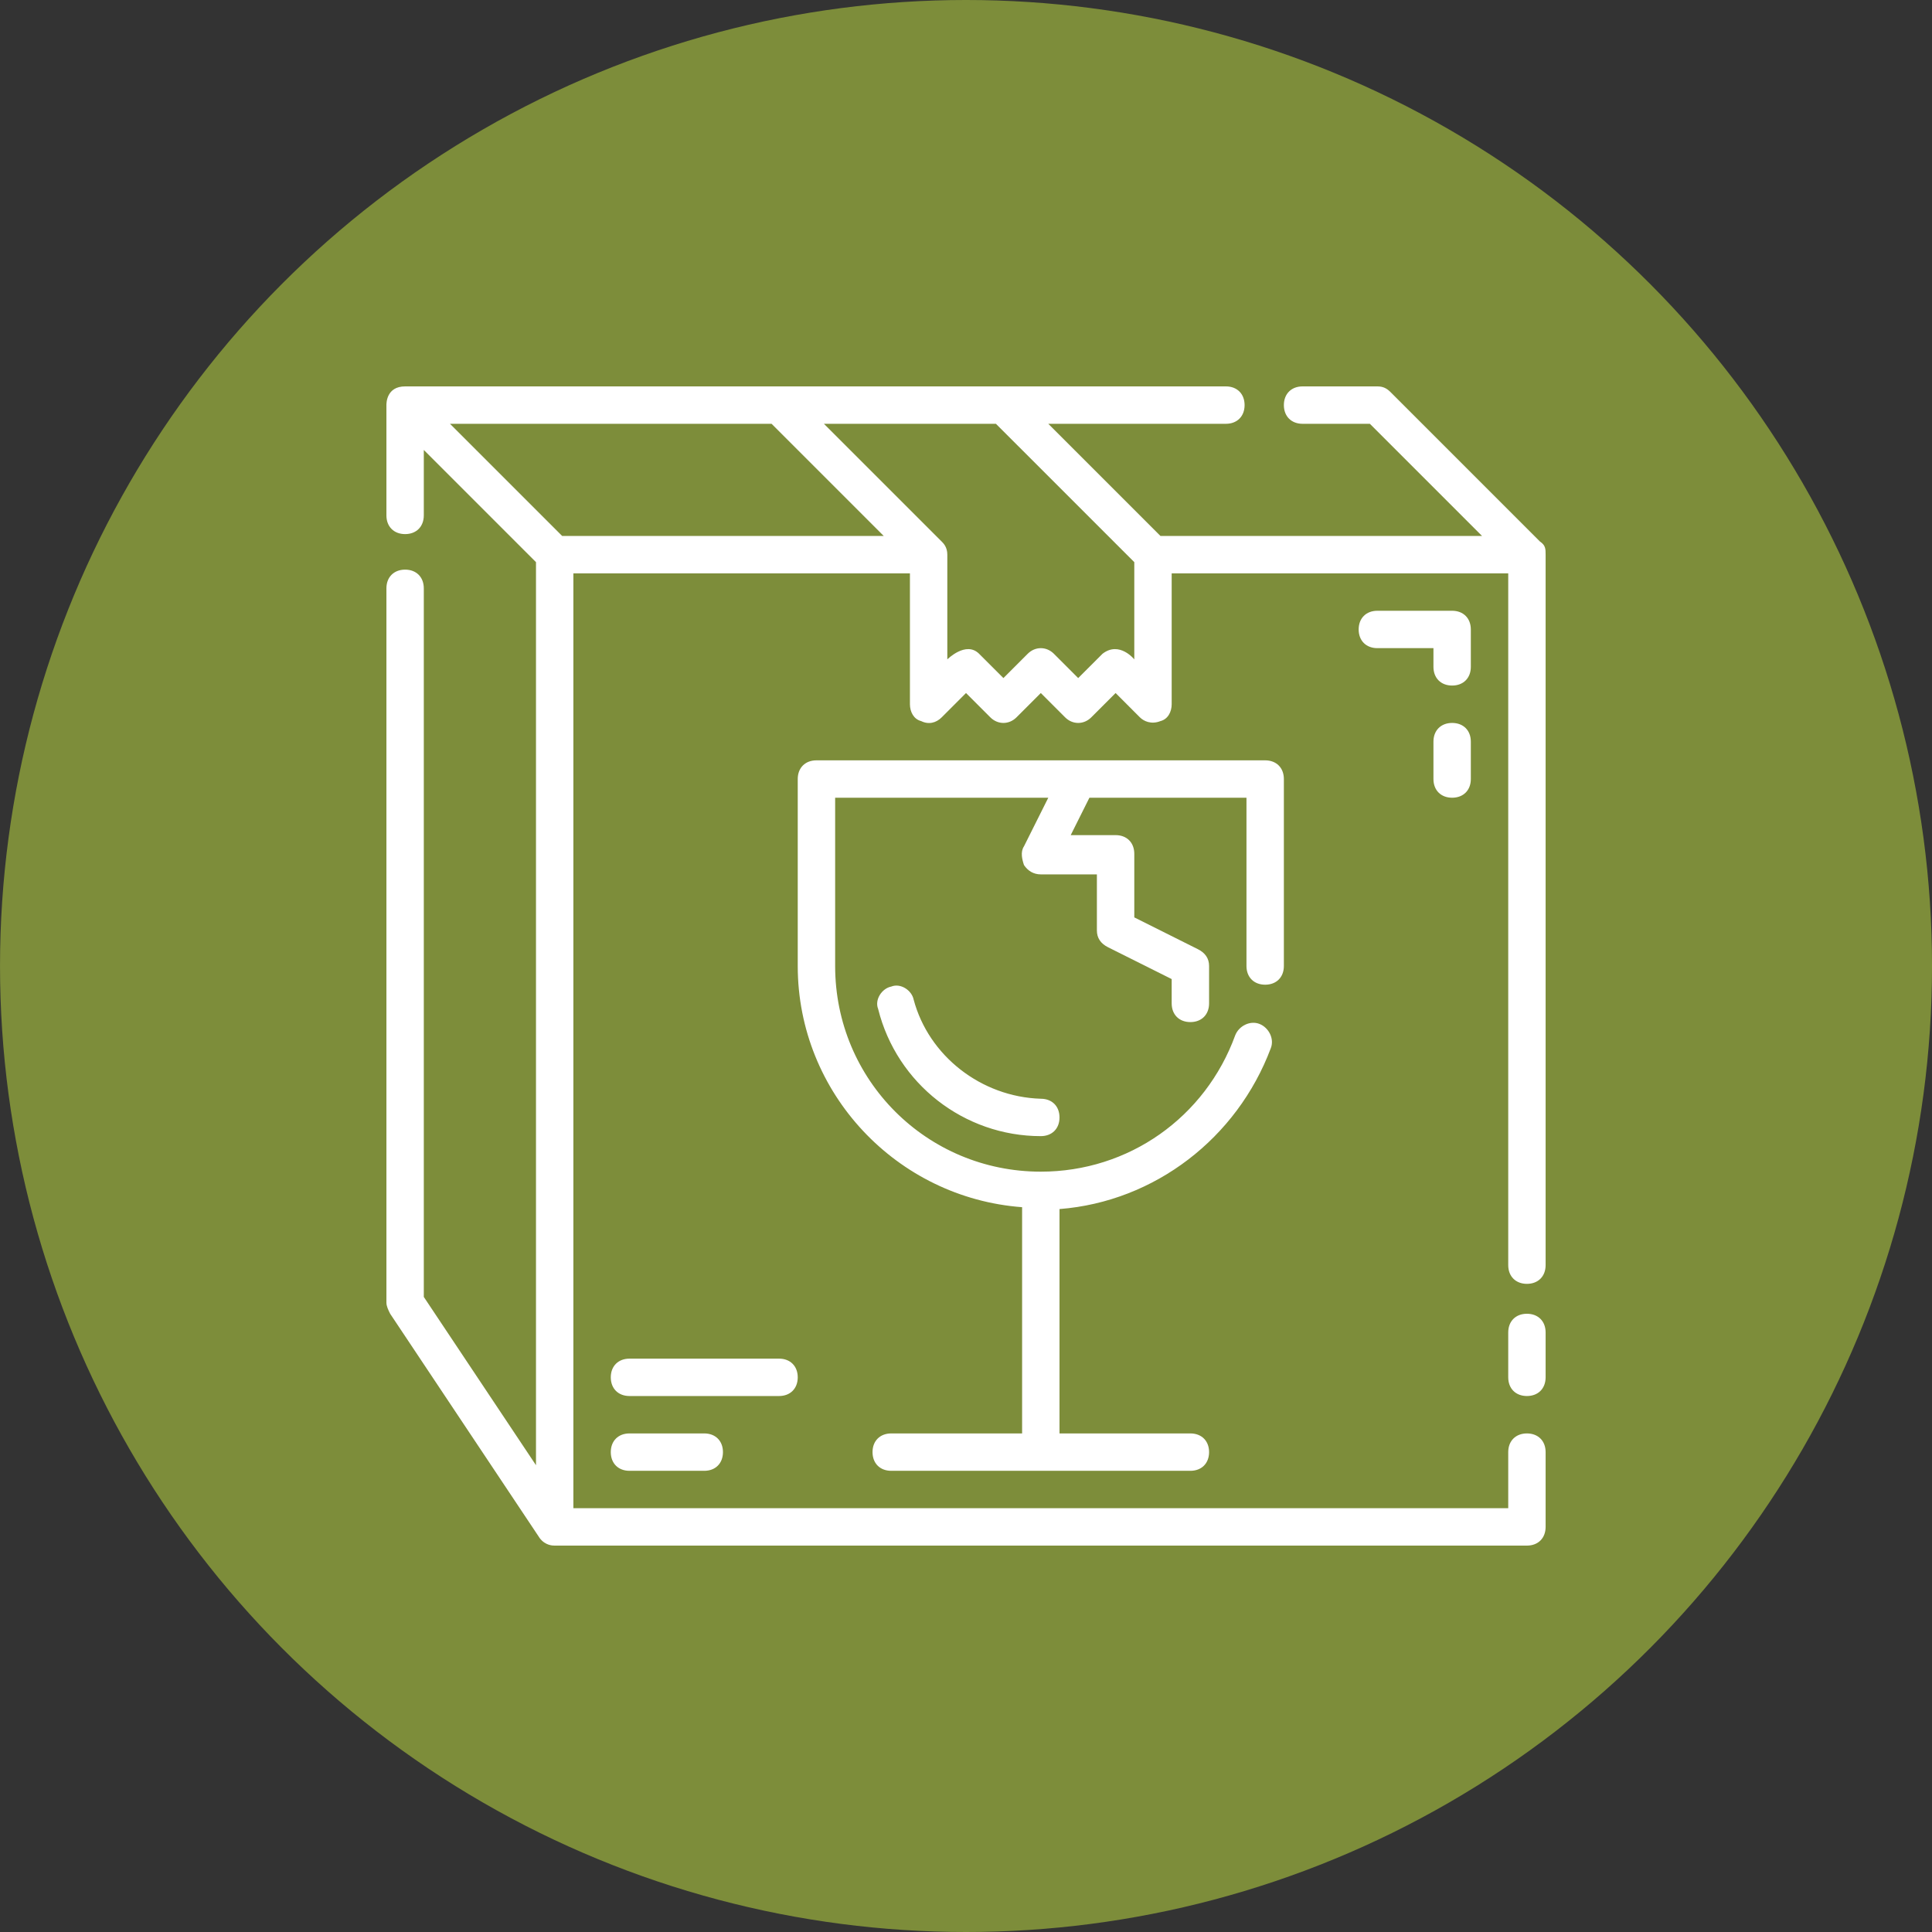 <svg width="100" height="100" viewBox="0 0 100 100" fill="none" xmlns="http://www.w3.org/2000/svg">
<rect x="0" y="0" width="100" height="100" fill="#333333" stroke="none"/>
<circle cx="50.001" cy="50" r="50" fill="#7D8D3A"/>
<path d="M79.033 68C78.453 68 78.066 68.387 78.066 68.968V71.29C78.066 71.871 78.453 72.258 79.033 72.258C79.614 72.258 80.001 71.871 80.001 71.29V68.968C80.001 68.387 79.614 68 79.033 68ZM65.485 50.968C66.066 50.968 66.453 50.581 66.453 50V40.323C66.453 39.742 66.066 39.355 65.485 39.355H42.259C41.678 39.355 41.291 39.742 41.291 40.323V50C41.291 56.581 46.42 62 52.904 62.484V74.194H46.13C45.549 74.194 45.162 74.581 45.162 75.161C45.162 75.742 45.549 76.129 46.13 76.129H61.614C62.194 76.129 62.582 75.742 62.582 75.161C62.582 74.581 62.194 74.194 61.614 74.194H54.84V62.581C59.775 62.194 64.033 58.903 65.775 54.258C65.969 53.774 65.678 53.194 65.195 53C64.711 52.806 64.13 53.097 63.937 53.581C62.388 57.839 58.42 60.645 53.872 60.645C47.969 60.645 43.227 55.903 43.227 50V41.29H54.259L53.001 43.806C52.807 44.097 52.904 44.484 53.001 44.774C53.194 45.065 53.485 45.258 53.872 45.258H56.775V48.161C56.775 48.548 56.969 48.839 57.356 49.032L60.646 50.677V51.935C60.646 52.516 61.033 52.903 61.614 52.903C62.194 52.903 62.582 52.516 62.582 51.935V50C62.582 49.613 62.388 49.323 62.001 49.129L58.711 47.484V44.194C58.711 43.613 58.324 43.226 57.743 43.226H55.42L56.388 41.29H64.517V50C64.517 50.581 64.904 50.968 65.485 50.968ZM32.582 74.194C32.001 74.194 31.614 74.581 31.614 75.161C31.614 75.742 32.001 76.129 32.582 76.129H36.453C37.033 76.129 37.42 75.742 37.42 75.161C37.42 74.581 37.033 74.194 36.453 74.194H32.582ZM41.291 71.29C41.291 70.71 40.904 70.323 40.324 70.323H32.582C32.001 70.323 31.614 70.71 31.614 71.29C31.614 71.871 32.001 72.258 32.582 72.258H40.324C40.904 72.258 41.291 71.871 41.291 71.29ZM76.13 32.581C76.13 32 75.743 31.613 75.162 31.613H71.291C70.711 31.613 70.324 32 70.324 32.581C70.324 33.161 70.711 33.548 71.291 33.548H74.195V34.516C74.195 35.097 74.582 35.484 75.162 35.484C75.743 35.484 76.13 35.097 76.13 34.516V32.581ZM75.162 37.419C74.582 37.419 74.195 37.806 74.195 38.387V40.323C74.195 40.903 74.582 41.29 75.162 41.29C75.743 41.29 76.13 40.903 76.13 40.323V38.387C76.13 37.806 75.743 37.419 75.162 37.419ZM47.291 51.742C47.194 51.258 46.614 50.871 46.13 51.065C45.646 51.161 45.259 51.742 45.453 52.226C46.42 56.097 49.904 58.806 53.872 58.806C54.453 58.806 54.84 58.419 54.84 57.839C54.84 57.258 54.453 56.871 53.872 56.871C50.775 56.774 48.066 54.645 47.291 51.742ZM79.711 28.032L71.969 20.29C71.775 20.097 71.582 20 71.291 20H67.42C66.84 20 66.453 20.387 66.453 20.968C66.453 21.548 66.84 21.936 67.42 21.936H70.904L76.711 27.742H60.066L54.259 21.936H63.453C64.033 21.936 64.42 21.548 64.42 20.968C64.42 20.387 64.033 20 63.453 20H20.969C20.001 20 20.001 20.871 20.001 20.968V26.677C20.001 27.258 20.388 27.645 20.969 27.645C21.549 27.645 21.936 27.258 21.936 26.677V23.29L27.743 29.097V75.839L21.936 67.129V30.452C21.936 29.871 21.549 29.484 20.969 29.484C20.388 29.484 20.001 29.871 20.001 30.452V67.419C20.001 67.613 20.098 67.806 20.195 68L27.936 79.613C28.227 80 28.614 80 28.711 80H79.033C79.614 80 80.001 79.613 80.001 79.032V75.161C80.001 74.581 79.614 74.194 79.033 74.194C78.453 74.194 78.066 74.581 78.066 75.161V78.064H29.678V29.677H47.098V36.452C47.098 36.839 47.291 37.226 47.678 37.323C48.066 37.516 48.453 37.419 48.743 37.129L50.001 35.871L51.259 37.129C51.646 37.516 52.227 37.516 52.614 37.129L53.872 35.871L55.13 37.129C55.517 37.516 56.098 37.516 56.485 37.129L57.743 35.871L59.001 37.129C59.194 37.323 59.582 37.516 60.066 37.323C60.453 37.226 60.646 36.839 60.646 36.452V29.677H78.066V65.484C78.066 66.064 78.453 66.452 79.033 66.452C79.614 66.452 80.001 66.064 80.001 65.484V28.71C80.001 28.419 80.001 28.226 79.711 28.032ZM29.098 27.742L23.291 21.936H39.937L45.743 27.742H29.098ZM58.711 34.129C58.711 34.129 57.937 33.161 57.066 33.839L55.807 35.097L54.549 33.839C54.162 33.452 53.582 33.452 53.194 33.839L51.937 35.097L50.678 33.839C50.001 33.161 49.033 34.129 49.033 34.129V28.71C49.033 28.323 48.84 28.129 48.743 28.032L42.646 21.936H51.549L58.711 29.097V34.129Z" fill="white"/>
</svg>
